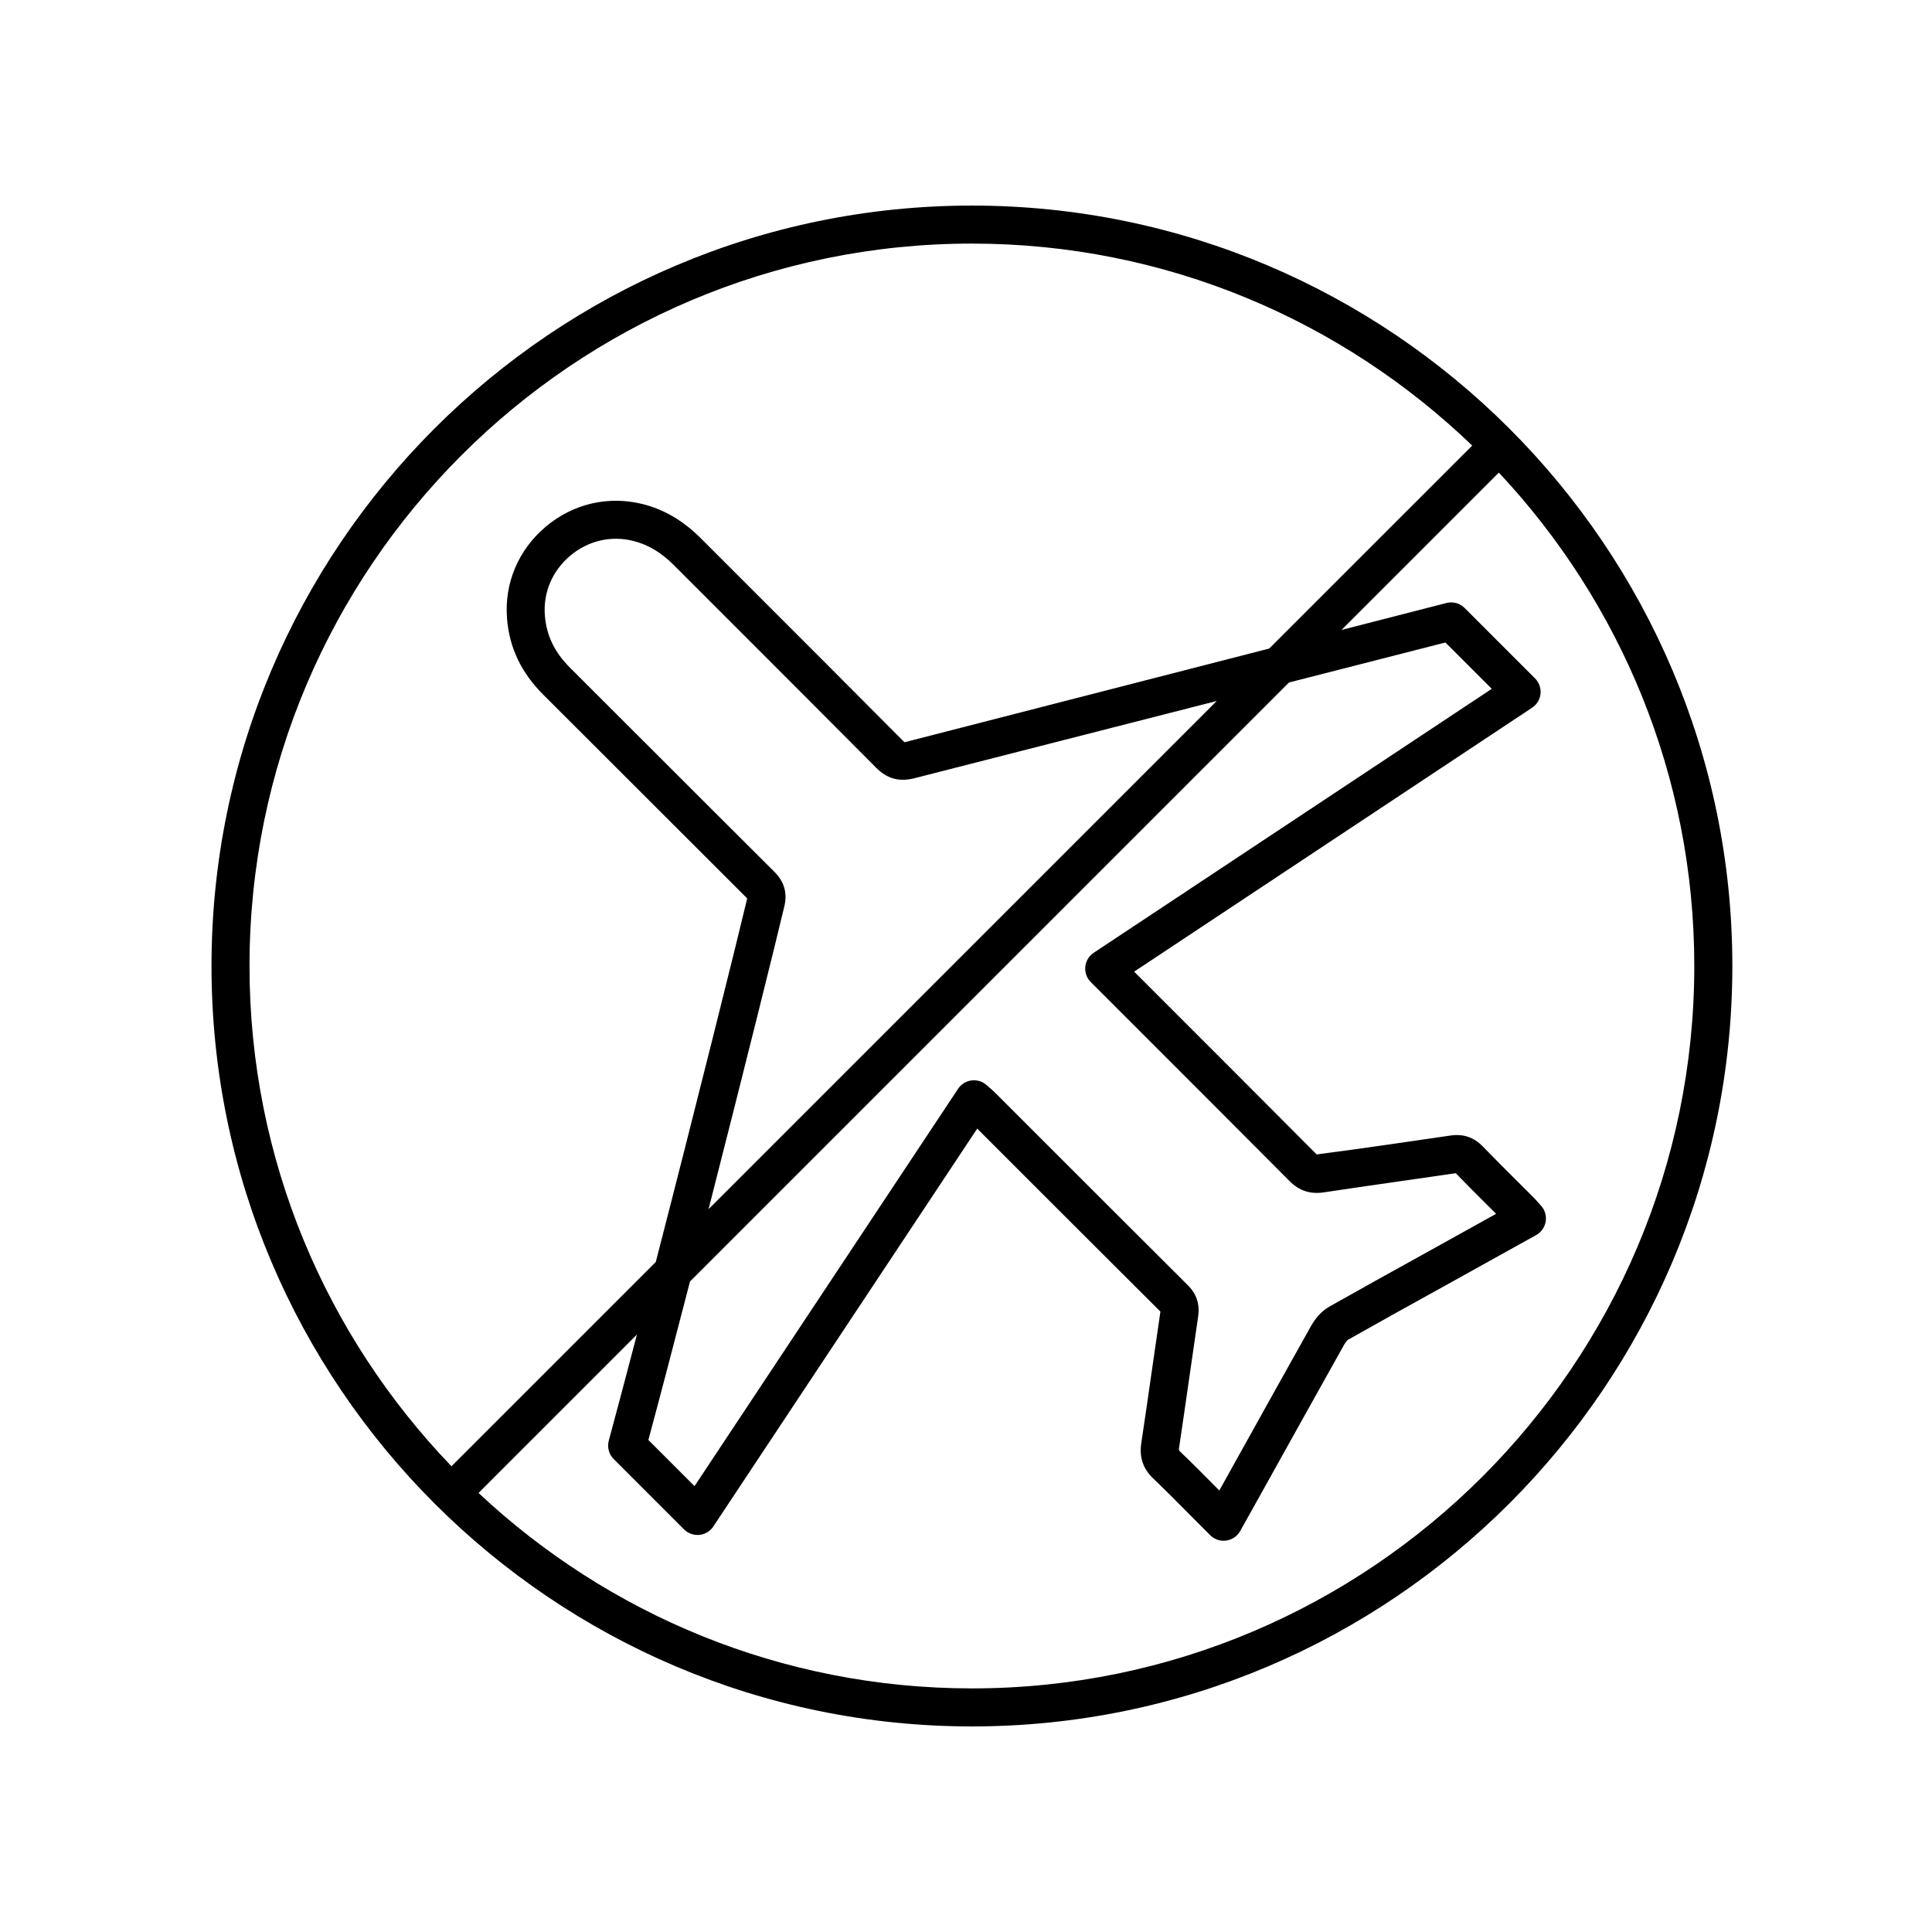 <?xml version="1.0" encoding="UTF-8"?>
<!-- The Best Svg Icon site in the world: iconSvg.co, Visit us! https://iconsvg.co -->
<svg fill="#000000" width="800px" height="800px" version="1.1" viewBox="144 144 512 512" xmlns="http://www.w3.org/2000/svg">
 <path d="m401.57 198.48c-111.12 0-201.52 90.402-201.52 201.52s90.402 201.52 201.52 201.52 201.52-90.402 201.52-201.52-90.41-201.52-201.52-201.52zm0 10.074c51.426 0 98.141 20.418 132.58 53.531l-53.797 53.789-96.621 24.824c-0.004-0.004-0.121-0.082-0.383-0.336-14.664-14.75-26.152-26.238-39.195-39.277l-14.441-14.441c-4.66-4.664-9.707-7.629-15.426-9.062-9.082-2.273-18.461-0.09-25.699 6.031-7.234 6.106-10.957 14.957-10.223 24.285 0.609 7.758 3.769 14.383 9.664 20.258l22.723 22.695c9.922 9.922 19.508 19.508 31.266 31.242-2.672 11.289-13.594 55.121-24.227 96.344l-54.145 54.137c-33.102-34.43-53.523-81.148-53.523-132.57 0-105.57 85.879-191.45 191.45-191.45zm31.496 195.7 13.469 13.469c13.422 13.418 23.652 23.645 39.238 39.309 2.516 2.527 5.453 3.492 9.023 2.961 6.309-0.953 12.625-1.859 18.938-2.766 5.281-0.754 10.559-1.516 16.055-2.316 3.098 3.203 6.262 6.352 9.426 9.496l1.27 1.27-19.281 10.707c-8.312 4.602-16.637 9.203-24.898 13.879-2.402 1.355-3.981 3.559-4.883 5.164-7.043 12.555-14.035 25.137-21.035 37.715l-3.254 5.859-0.984-0.992c-3.168-3.195-6.34-6.394-9.586-9.5l-0.141-0.523c0.961-6.418 1.883-12.852 2.805-19.277 0.75-5.266 1.508-10.531 2.289-15.789 0.488-3.285-0.402-6.004-2.719-8.312-15.773-15.719-26.184-26.129-39.695-39.641l-11.512-11.508c-0.398-0.398-0.828-0.766-1.371-1.234l-0.797-0.691c-0.926-0.812-2.109-1.25-3.324-1.25-0.223 0-0.441 0.016-0.664 0.047-1.441 0.191-2.731 0.996-3.531 2.207l-69.848 105.3-12.227-12.227c3.336-12.41 7.148-26.984 11.027-42.004l158.74-158.74 41.457-10.602 12.281 12.281-105.49 69.949c-1.258 0.832-2.074 2.191-2.227 3.691-0.156 1.504 0.383 3 1.445 4.066zm-101.29 60.188c9.246-36.168 17.844-70.766 20.086-80.258 0.84-3.547-0.031-6.543-2.656-9.164-11.688-11.637-21.348-21.297-31.348-31.293l-22.73-22.707c-4.172-4.16-6.312-8.578-6.731-13.914-0.48-6.055 1.961-11.812 6.676-15.805 4.727-3.996 10.816-5.441 16.746-3.953 3.953 0.992 7.371 3.031 10.758 6.414l14.434 14.434c13.035 13.035 24.52 24.516 39.176 39.258 2.836 2.856 5.965 3.777 9.941 2.84l80.32-20.527zm69.789 127c-50.523 0-96.504-19.703-130.75-51.793l41.977-41.977c-2.641 10.102-5.176 19.68-7.457 28.121-0.469 1.742 0.031 3.602 1.305 4.875l18.641 18.645c1.066 1.066 2.559 1.57 4.066 1.449 1.508-0.152 2.863-0.969 3.691-2.227l69.938-105.44 8.988 8.988c13.453 13.453 23.82 23.82 39.559 39.504-0.777 5.231-1.527 10.461-2.273 15.688-0.918 6.402-1.828 12.801-2.801 19.207-0.555 3.707 0.473 6.758 3.144 9.305 3.188 3.047 6.293 6.188 9.402 9.316l5.719 5.738c0.945 0.945 2.231 1.477 3.562 1.477 0.223 0 0.441-0.016 0.664-0.047 1.559-0.207 2.926-1.129 3.703-2.488l6.555-11.742c6.992-12.566 13.977-25.137 21.016-37.68 0.438-0.781 0.898-1.23 1.047-1.324 8.246-4.664 16.535-9.25 24.828-13.836l25.016-13.895c1.34-0.746 2.266-2.062 2.519-3.57 0.25-1.512-0.195-3.055-1.219-4.195l-0.648-0.734c-0.473-0.535-0.875-0.992-1.32-1.438l-4.106-4.098c-3.144-3.125-6.289-6.254-9.371-9.445-2.379-2.453-5.195-3.402-8.594-2.891-5.344 0.797-10.695 1.566-16.051 2.332-6.34 0.906-12.68 1.812-19.383 2.672-15.598-15.668-25.836-25.906-39.262-39.328l-9.109-9.113 105.47-69.949c1.258-0.832 2.074-2.191 2.227-3.691 0.152-1.5-0.383-2.996-1.449-4.066l-18.668-18.672c-1.254-1.266-3.09-1.762-4.812-1.32l-27.816 7.144 41.699-41.699c32.086 34.25 51.793 80.23 51.793 130.75 0.008 105.56-85.875 191.45-191.44 191.45z"/>
</svg>